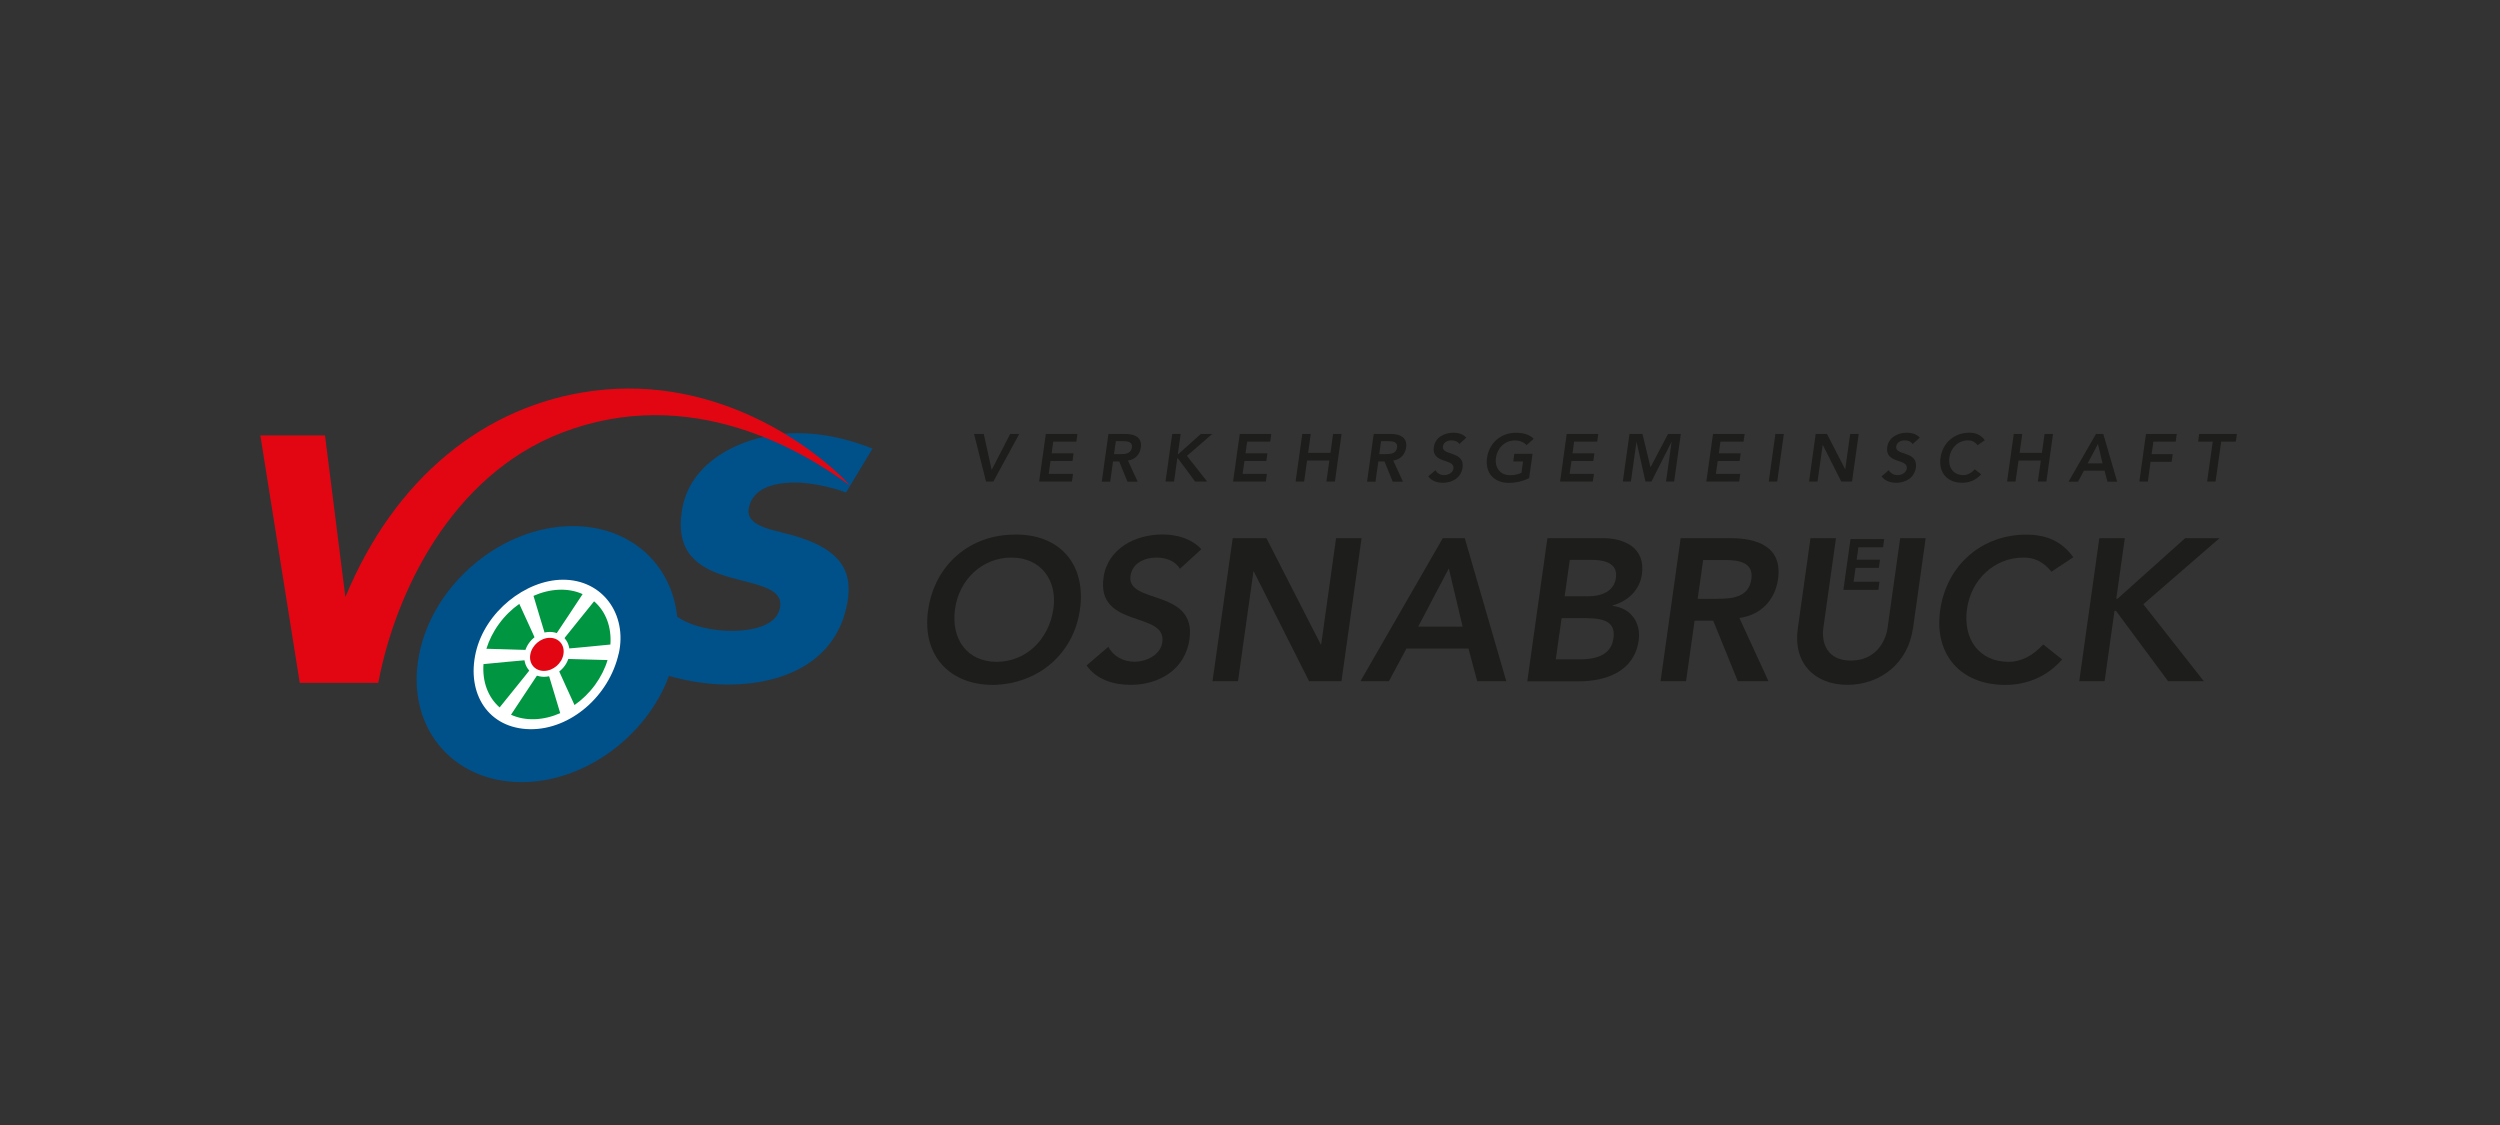 <?xml version="1.0" encoding="UTF-8"?>
<svg xmlns="http://www.w3.org/2000/svg" id="Ebene_1" data-name="Ebene 1" version="1.1" viewBox="0 0 283.46 127.56">
  <rect x="0" y="0" width="283.46" height="127.56" fill="#333333" stroke="none"/>
  <defs>
    <style> .cls-1 { fill: #009540; } .cls-1, .cls-2, .cls-3, .cls-4, .cls-5 { stroke-width: 0px; } .cls-2 { fill: #1d1d1b; } .cls-3 { fill: #e20613; } .cls-4 { fill: #00508a; } .cls-5 { fill: #fff; } </style>
  </defs>
  <path class="cls-4" d="M88.46,60.31c-3.12-.66-3.76-1.6-3.56-2.68.32-1.72,1.85-2.92,5.33-2.92,1.5,0,3.96.47,5.7,1.13l3-4.98c-2.68-1.05-5.47-1.75-8.59-1.75-5.31,0-11.89,2.69-12.97,8.49-.97,5.22,2.05,6.86,5.15,7.79,3.11.93,6.49,1.2,5.89,3.66-.52,2.12-3.61,2.44-5.13,2.48-2.53.06-5.08-.59-6.5-1.61-.62-5.95-5.29-10.27-11.83-10.27-8.02,0-15.82,6.5-17.42,14.52-1.61,8.02,3.59,14.51,11.61,14.51,7.17,0,14.17-5.2,16.71-12.04,2.13.6,4.42.98,6.71.98,6.24,0,12.26-2.53,13.5-9.19.71-3.78-.72-6.54-7.61-8.1"></path>
  <path class="cls-5" d="M70.15,74.1c-1.07,4.8-5.45,8.63-10.03,8.58-4.74-.06-7.25-4.02-6.17-8.72,1.07-4.62,5.66-8.2,9.84-8.23,4.52-.03,7.36,3.91,6.37,8.37"></path>
  <path class="cls-1" d="M60.49,67.56c.22.7,1.14,3.85,1.4,4.65.33-.1.67-.11.98-.04.57-.82,2.72-4.11,3.19-4.81-1.67-.75-3.69-.63-5.57.2M69.21,73.09c.14-1.94-.48-3.73-1.85-4.91-.52.66-3.01,3.71-3.64,4.52.19.24.31.54.34.86.94-.06,4.43-.41,5.15-.48M60.47,73.22c.11-.15.24-.29.38-.41-.31-.75-1.68-3.69-1.97-4.34-.85.6-1.64,1.36-2.3,2.27-.66.9-1.13,1.86-1.43,2.82.76,0,4.19.14,5.05.14.08-.16.16-.32.27-.48M68.89,74.84c-.7,0-4.12-.13-5.05-.14-.08.16-.17.33-.28.49-.12.16-.25.29-.39.42.34.8,1.71,3.73,1.97,4.33.86-.6,1.65-1.36,2.32-2.27.66-.91,1.14-1.87,1.43-2.84M54.82,75.3c-.14,1.94.48,3.73,1.83,4.91.53-.67,3.03-3.73,3.64-4.53-.18-.24-.3-.54-.32-.86-.89.06-4.37.41-5.15.48M61.13,76.23c-.58.84-2.72,4.12-3.19,4.81,1.67.76,3.69.65,5.58-.18-.21-.65-1.13-3.81-1.4-4.65-.34.1-.68.1-.99.02"></path>
  <path class="cls-3" d="M67.24,44.32c-12.3,1.61-22.51,9.91-28.08,23.38l-2.31-18.33h-7.33l4.47,28.06h8.9c1.9-10.15,8.25-23.51,20.77-28.35,14.6-5.64,27.28,1.98,32.74,5.99-3.9-4.23-14.96-12.61-29.14-10.75"></path>
  <path class="cls-2" d="M115.01,60.61c5.08-.09,8.17,3.3,7.44,8.5-.71,5.06-4.76,8.45-9.84,8.55-4.99,0-8.09-3.39-7.38-8.45.73-5.2,4.78-8.59,9.78-8.59M113,75.04c3.37,0,5.95-2.57,6.44-6.02.46-3.23-1.41-5.8-4.77-5.8s-5.93,2.57-6.38,5.8c-.49,3.46,1.38,6.02,4.72,6.02"></path>
  <path class="cls-2" d="M133.79,64.5c-.5-.87-1.54-1.28-2.66-1.28-1.33,0-2.74.6-2.95,2.08-.46,3.25,7.5,1.4,6.69,7.17-.49,3.48-3.48,5.18-6.66,5.18-2.02,0-3.9-.62-5.01-2.2l2.47-2.11c.56,1.07,1.69,1.69,2.97,1.69s2.94-.73,3.15-2.22c.5-3.55-7.48-1.51-6.67-7.31.47-3.35,3.67-4.9,6.67-4.9,1.69,0,3.32.48,4.42,1.67l-2.42,2.22h0Z"></path>
  <polygon class="cls-2" points="139.77 61.02 143.59 61.02 149.75 73.07 149.79 73.11 149.75 73.11 149.8 73.07 151.49 61.02 154.38 61.02 152.1 77.24 148.43 77.24 142.16 64.8 142.12 64.8 140.37 77.24 137.48 77.24 139.77 61.02"></polygon>
  <path class="cls-2" d="M163.58,61.02h2.5l4.71,16.22h-3.3l-.99-3.71h-7.03l-1.99,3.71h-3.23l9.34-16.22h0ZM165.84,71.05l-1.57-6.6-3.47,6.6h5.04Z"></path>
  <path class="cls-2" d="M175.45,61.02h6.32c2.45,0,4.81,1.12,4.4,4.08-.26,1.83-1.58,3.05-3.32,3.55v.05c2,.23,3.24,1.83,2.95,3.92-.5,3.53-3.72,4.63-6.79,4.63h-5.84l2.28-16.22h0ZM176.4,74.76h2.66c1.49,0,3.59-.25,3.88-2.38.24-1.7-.78-2.29-3.11-2.29h-2.77l-.66,4.67ZM177.4,67.61h2.64c1.92,0,3-.82,3.17-2.04.2-1.4-.67-2.09-2.84-2.09h-2.38l-.58,4.12h0Z"></path>
  <path class="cls-2" d="M190.58,61.02h5.63c3.11,0,5.91,1.01,5.39,4.65-.33,2.34-1.92,4.06-4.38,4.4l3.3,7.17h-3.48l-2.79-6.87h-2.11l-.97,6.87h-2.89l2.28-16.22h.02ZM194.74,67.89c1.63,0,3.55-.14,3.84-2.24.27-1.92-1.48-2.15-2.97-2.15h-2.5l-.62,4.4h2.25Z"></path>
  <path class="cls-2" d="M216.89,71.28c-.55,3.92-3.71,6.37-7.42,6.37s-6.18-2.45-5.63-6.37l1.44-10.26h2.89l-1.43,10.17c-.23,1.61.35,3.71,3.12,3.71s3.94-2.11,4.16-3.71l1.43-10.17h2.89l-1.44,10.26h0Z"></path>
  <path class="cls-2" d="M232.6,64.82c-1.02-1.26-2.07-1.6-3.19-1.6-3.34,0-5.93,2.57-6.38,5.8-.49,3.46,1.38,6.02,4.72,6.02,1.31,0,2.65-.59,3.92-1.97l2.14,1.7c-1.75,2.01-4.07,2.89-6.45,2.89-4.99,0-8.09-3.39-7.38-8.45.73-5.2,4.78-8.59,9.78-8.59,2.2,0,3.98.71,5.32,2.56l-2.48,1.65h0Z"></path>
  <polygon class="cls-2" points="238.03 61.02 240.92 61.02 239.95 67.89 240.09 67.89 247.76 61.02 251.66 61.02 243.02 68.51 249.88 77.24 245.83 77.24 239.92 69.26 239.75 69.26 238.63 77.24 235.75 77.24 238.03 61.02"></polygon>
  <polygon class="cls-2" points="209.82 61.12 213.64 61.12 213.51 62.05 210.71 62.05 210.52 63.46 213.16 63.46 213.03 64.39 210.39 64.39 210.17 65.96 213.1 65.96 212.98 66.88 209.01 66.88 209.82 61.12"></polygon>
  <polygon class="cls-2" points="110.44 49.2 111.54 49.2 112.44 53.28 114.54 49.2 115.57 49.2 112.63 54.6 111.8 54.6 110.44 49.2"></polygon>
  <polygon class="cls-2" points="118.58 49.2 122.16 49.2 122.04 50.07 119.42 50.07 119.24 51.4 121.72 51.4 121.6 52.27 119.11 52.27 118.91 53.73 121.66 53.73 121.54 54.6 117.82 54.6 118.58 49.2"></polygon>
  <path class="cls-2" d="M125.67,49.2h1.88c1.04,0,1.97.34,1.8,1.55-.11.78-.64,1.35-1.46,1.47l1.1,2.39h-1.16l-.93-2.29h-.7l-.32,2.29h-.96l.76-5.41h0ZM127.06,51.49c.54,0,1.18-.05,1.28-.75.09-.64-.5-.72-.99-.72h-.83l-.21,1.47h.75Z"></path>
  <polygon class="cls-2" points="132.91 49.2 133.87 49.2 133.55 51.49 133.6 51.49 136.16 49.2 137.45 49.2 134.58 51.69 136.87 54.6 135.51 54.6 133.54 51.95 133.49 51.95 133.12 54.6 132.15 54.6 132.91 49.2"></polygon>
  <polygon class="cls-2" points="140.57 49.2 144.15 49.2 144.03 50.07 141.41 50.07 141.22 51.4 143.7 51.4 143.58 52.27 141.1 52.27 140.89 53.73 143.65 53.73 143.53 54.6 139.81 54.6 140.57 49.2"></polygon>
  <polygon class="cls-2" points="147.66 49.2 148.62 49.2 148.32 51.35 150.85 51.35 151.15 49.2 152.11 49.2 151.36 54.6 150.39 54.6 150.73 52.22 148.2 52.22 147.87 54.6 146.9 54.6 147.66 49.2"></polygon>
  <path class="cls-2" d="M155.75,49.2h1.88c1.04,0,1.97.34,1.8,1.55-.11.78-.64,1.35-1.46,1.47l1.1,2.39h-1.16l-.93-2.29h-.7l-.32,2.29h-.96l.76-5.41h0ZM157.13,51.49c.54,0,1.18-.05,1.28-.75.09-.64-.49-.72-.99-.72h-.83l-.2,1.47h.75,0Z"></path>
  <path class="cls-2" d="M165.47,50.36c-.16-.29-.51-.43-.89-.43-.44,0-.91.2-.98.69-.15,1.09,2.5.47,2.23,2.39-.16,1.16-1.16,1.73-2.22,1.73-.67,0-1.3-.21-1.67-.73l.82-.7c.19.36.56.56.99.56s.98-.24,1.05-.74c.17-1.18-2.5-.5-2.23-2.44.16-1.11,1.22-1.63,2.22-1.63.56,0,1.11.16,1.47.56l-.81.74h.02Z"></path>
  <path class="cls-2" d="M173.38,54.21c-.71.35-1.48.54-2.31.54-1.67,0-2.7-1.13-2.47-2.82.25-1.73,1.59-2.86,3.26-2.86.83,0,1.55.18,2.04.68l-.81.72c-.3-.34-.8-.53-1.34-.53-1.12,0-1.98.86-2.13,1.93-.16,1.15.46,2.01,1.58,2.01.49,0,.94-.09,1.31-.28l.18-1.28h-1.11l.12-.87h2.07l-.39,2.76h0Z"></path>
  <polygon class="cls-2" points="177.64 49.2 181.22 49.2 181.1 50.07 178.48 50.07 178.3 51.4 180.78 51.4 180.66 52.27 178.18 52.27 177.97 53.73 180.73 53.73 180.6 54.6 176.89 54.6 177.64 49.2"></polygon>
  <polygon class="cls-2" points="184.76 49.2 186.23 49.2 187.14 52.98 189.13 49.2 190.58 49.2 189.82 54.6 188.9 54.6 189.53 50.11 189.52 50.11 187.25 54.6 186.57 54.6 185.56 50.11 185.55 50.11 184.92 54.6 184 54.6 184.76 49.2"></polygon>
  <polygon class="cls-2" points="194.23 49.2 197.82 49.2 197.69 50.07 195.07 50.07 194.89 51.4 197.37 51.4 197.25 52.27 194.76 52.27 194.56 53.73 197.32 53.73 197.2 54.6 193.47 54.6 194.23 49.2"></polygon>
  <polygon class="cls-2" points="201.3 49.2 202.26 49.2 201.51 54.6 200.55 54.6 201.3 49.2"></polygon>
  <polygon class="cls-2" points="205.87 49.2 207.15 49.2 209.21 53.21 209.22 53.23 209.2 53.23 209.22 53.21 209.78 49.2 210.75 49.2 209.99 54.6 208.77 54.6 206.68 50.46 206.66 50.46 206.08 54.6 205.12 54.6 205.87 49.2"></polygon>
  <path class="cls-2" d="M216.86,50.36c-.16-.29-.51-.43-.88-.43-.44,0-.91.2-.98.69-.15,1.09,2.5.47,2.23,2.39-.16,1.16-1.16,1.73-2.22,1.73-.67,0-1.3-.21-1.67-.73l.82-.7c.19.36.56.56.99.56s.98-.24,1.05-.74c.17-1.18-2.49-.5-2.22-2.44.16-1.11,1.22-1.63,2.22-1.63.57,0,1.11.16,1.47.56l-.81.74h0Z"></path>
  <path class="cls-2" d="M224.21,50.46c-.34-.42-.69-.53-1.06-.53-1.12,0-1.98.86-2.12,1.93-.16,1.15.46,2.01,1.57,2.01.44,0,.88-.2,1.31-.66l.72.57c-.58.67-1.36.96-2.15.96-1.66,0-2.7-1.13-2.46-2.82.24-1.73,1.59-2.86,3.26-2.86.73,0,1.33.24,1.77.86l-.82.55h-.02Z"></path>
  <polygon class="cls-2" points="228.33 49.2 229.29 49.2 228.99 51.35 231.52 51.35 231.82 49.2 232.78 49.2 232.03 54.6 231.06 54.6 231.4 52.22 228.87 52.22 228.53 54.6 227.57 54.6 228.33 49.2"></polygon>
  <path class="cls-2" d="M237.65,49.2h.83l1.57,5.41h-1.1l-.33-1.24h-2.34l-.66,1.24h-1.08s3.11-5.41,3.11-5.41ZM238.4,52.54l-.53-2.2-1.16,2.2h1.69Z"></path>
  <polygon class="cls-2" points="243.32 49.2 246.81 49.2 246.69 50.07 244.16 50.07 243.96 51.49 246.35 51.49 246.23 52.36 243.84 52.36 243.53 54.6 242.57 54.6 243.32 49.2"></polygon>
  <polygon class="cls-2" points="250.89 50.07 249.23 50.07 249.35 49.2 253.63 49.2 253.51 50.07 251.85 50.07 251.21 54.6 250.25 54.6 250.89 50.07"></polygon>
  <path class="cls-3" d="M61.68,76.4c-.6,0-1.12-.23-1.48-.66-.36-.43-.5-1-.4-1.61.21-1.19,1.35-2.15,2.54-2.15.6,0,1.12.23,1.48.66.36.43.5,1,.4,1.61-.21,1.19-1.35,2.15-2.53,2.15"></path>
  <path class="cls-5" d="M62.34,72.32c1.04,0,1.73.84,1.54,1.88-.18,1.03-1.17,1.87-2.21,1.87s-1.73-.84-1.54-1.87c.18-1.03,1.17-1.88,2.2-1.88M62.34,71.65c-1.36,0-2.62,1.07-2.86,2.43-.12.69.05,1.38.47,1.88.42.5,1.04.78,1.73.78,1.37,0,2.62-1.07,2.86-2.43.12-.69-.05-1.38-.47-1.88s-1.04-.78-1.73-.78"></path>
</svg>
